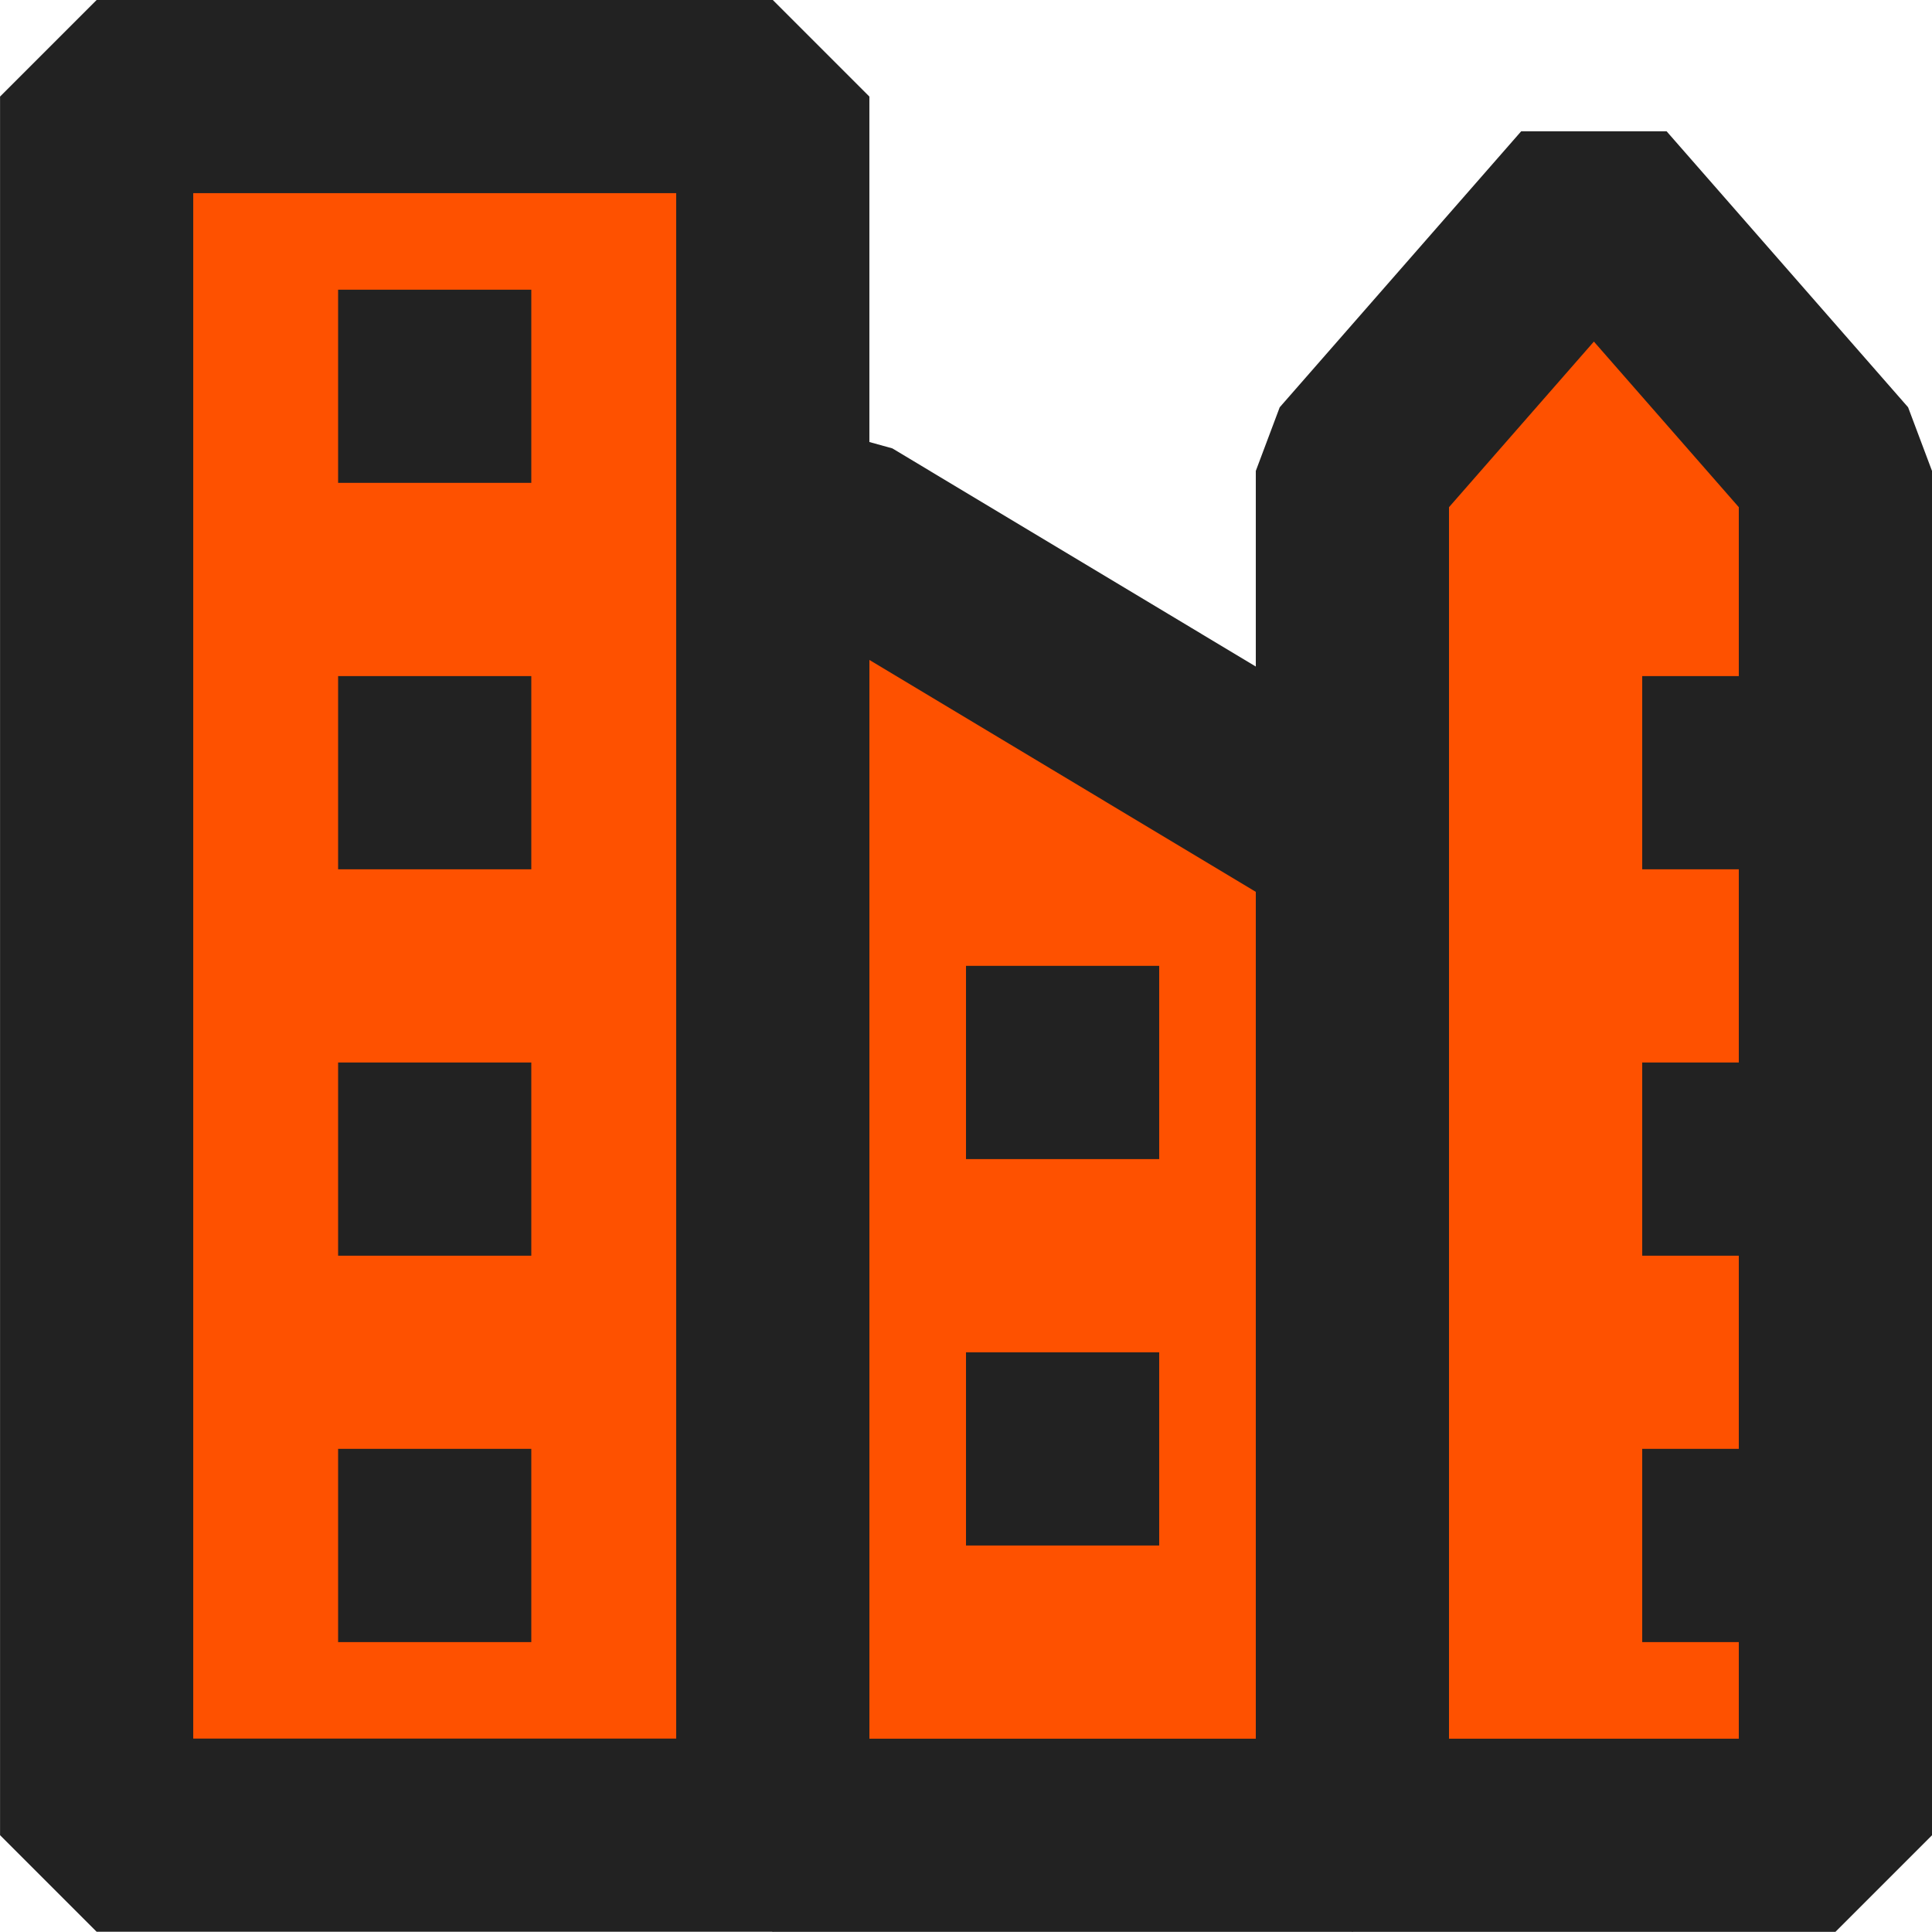 <?xml version="1.0" standalone="no"?>
<!DOCTYPE svg PUBLIC "-//W3C//DTD SVG 1.1//EN" "http://www.w3.org/Graphics/SVG/1.1/DTD/svg11.dtd">
<!--Generator: Xara Designer (www.xara.com), SVG filter version: 6.6.0.1-->
<svg fill="none" fill-rule="evenodd" stroke="black" stroke-width="0.501" stroke-linejoin="bevel" stroke-miterlimit="10" font-family="Times New Roman" font-size="16" style="font-variant-ligatures:none" xmlns:xlink="http://www.w3.org/1999/xlink" xmlns="http://www.w3.org/2000/svg" version="1.1" overflow="visible" width="75.004pt" height="74.999pt" viewBox="-412.502 -774.119 75.004 74.999">
 <defs>
	</defs>
 <g id="Page background" transform="scale(1 -1)"/>
 <g id="MouseOff" transform="scale(1 -1)">
  <g id="Group" fill="#fe5100" fill-rule="nonzero" stroke-linejoin="miter" stroke="#222222" stroke-width="7.5">
   <rect x="-13.124" y="-33.748" width="26.249" height="67.496" transform="translate(-395.626 736.622)"/>
   <path d="M -359.999,702.87 L -359.999,755.838 L -350.624,766.553 L -341.248,755.838 L -341.248,702.87 L -359.999,702.87 Z" marker-start="none" marker-end="none"/>
   <path d="M -379.79,753.497 L -382.5,753.497 L -382.5,702.87 L -359.999,702.87 L -359.999,742.247 L -361.039,742.247 L -361.929,742.777 L -379.79,753.497 Z" marker-start="none" marker-end="none"/>
   <path d="M -395.626,747.872 L -395.626,740.372" fill="none"/>
   <path d="M -395.626,762.873 L -395.626,755.373" fill="none"/>
   <path d="M -395.626,732.871 L -395.626,725.371" fill="none"/>
   <path d="M -371.25,736.622 L -371.25,729.121" fill="none"/>
   <path d="M -344.998,732.871 L -344.998,725.371" fill="none"/>
   <path d="M -395.626,717.871 L -395.626,710.37" fill="none"/>
   <path d="M -371.25,721.621 L -371.25,714.12" fill="none"/>
   <path d="M -344.998,717.871 L -344.998,710.37" fill="none"/>
   <path d="M -344.998,747.872 L -344.998,740.372" fill="none"/>
  </g>
 </g>
</svg>
